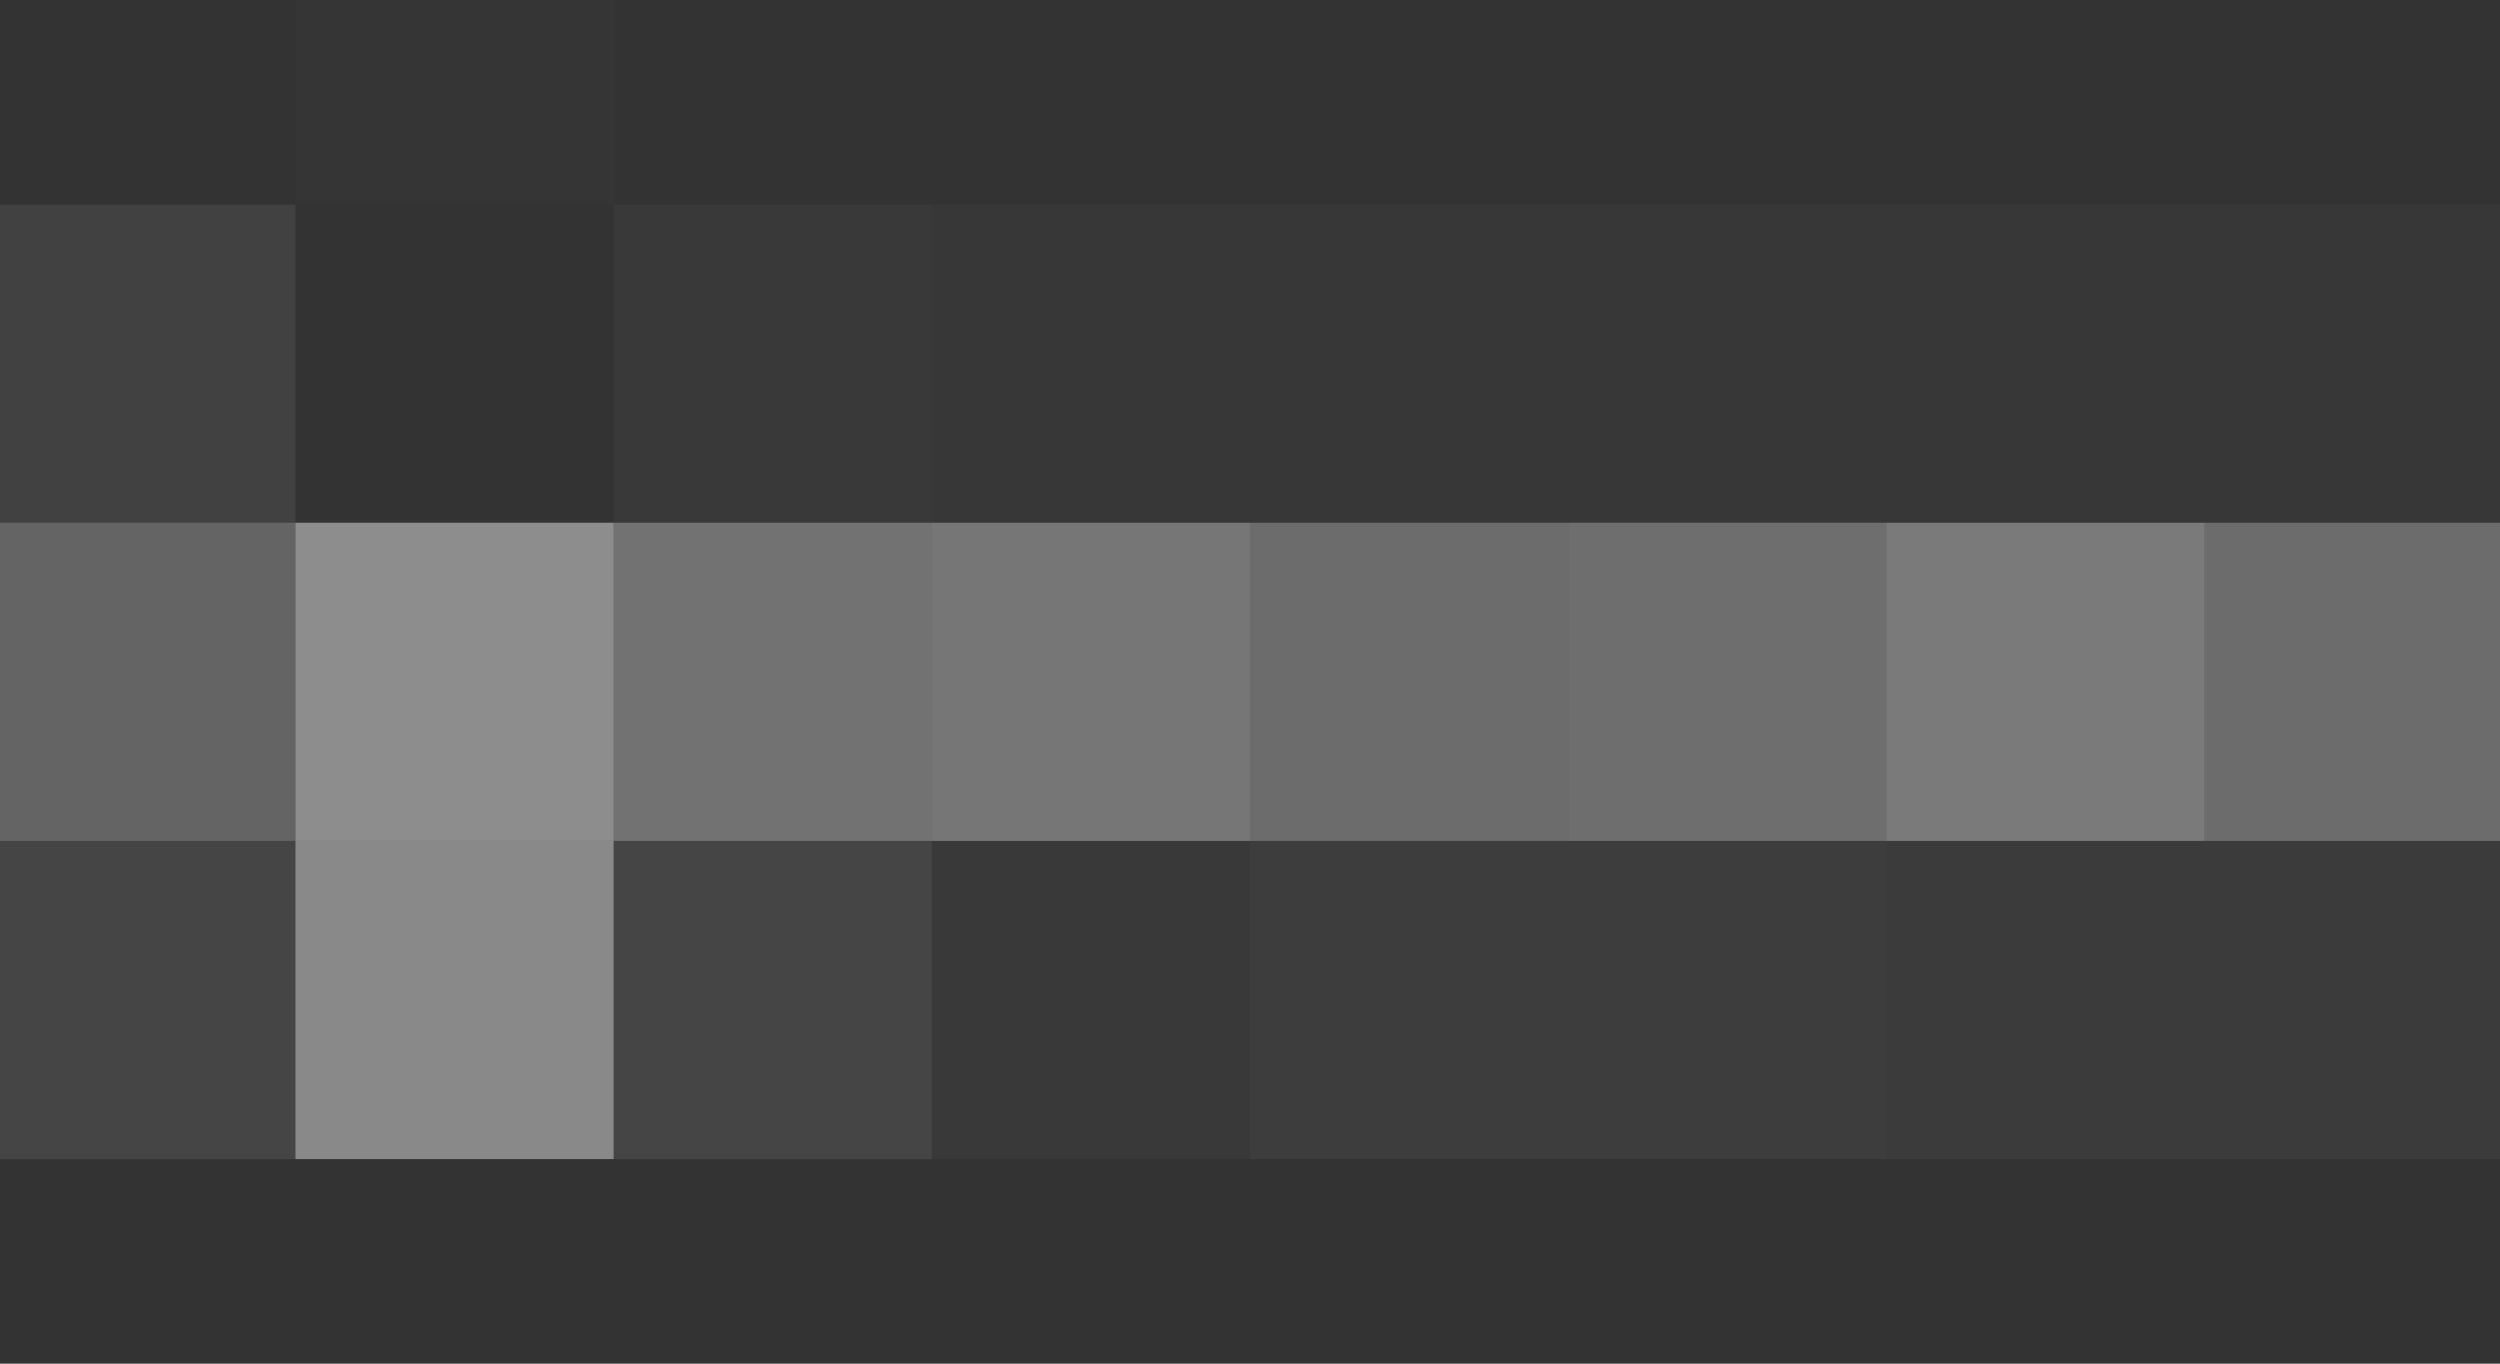 <svg xmlns="http://www.w3.org/2000/svg" width="110" height="60"><rect width="100%" height="100%" fill="#333333" stroke="none"/><g filter="blur(12px)"><path fill="rgba(255,255,255,0.01)" d="M13-19h14V9H13z"/><path fill="rgba(255,255,255,0.07)" d="M-15 9h28v14h-28z"/><path fill="rgba(255,255,255,0.03)" d="M27 9h14v14H27z"/><path fill="rgba(255,255,255,0.02)" d="M41 9h14v14H41zm14 0h14v14H55zm14 0h14v14H69zm14 0h14v14H83zm14 0h28v14H97z"/><path fill="rgba(255,255,255,0.24)" d="M-15 23h28v14h-28z"/><path fill="rgba(254,254,254,0.44)" d="M13 23h14v14H13z"/><path fill="rgba(255,255,255,0.31)" d="M27 23h14v14H27z"/><path fill="rgba(255,255,255,0.33)" d="M41 23h14v14H41z"/><path fill="rgba(255,255,255,0.28)" d="M55 23h14v14H55z"/><path fill="rgba(255,255,255,0.29)" d="M69 23h14v14H69z"/><path fill="rgba(255,255,255,0.35)" d="M83 23h14v14H83z"/><path fill="rgba(255,255,255,0.28)" d="M97 23h28v14H97z"/><path fill="rgba(255,255,255,0.09)" d="M-15 37h28v14h-28z"/><path fill="rgba(255,255,255,0.42)" d="M13 37h14v14H13z"/><path fill="rgba(255,255,255,0.09)" d="M27 37h14v14H27z"/><path fill="rgba(254,254,254,0.03)" d="M41 37h14v14H41z"/><path fill="rgba(255,255,255,0.05)" d="M55 37h14v14H55zm14 0h14v14H69z"/><path fill="rgba(255,255,255,0.04)" d="M83 37h14v14H83zm14 0h28v14H97z"/></g></svg>